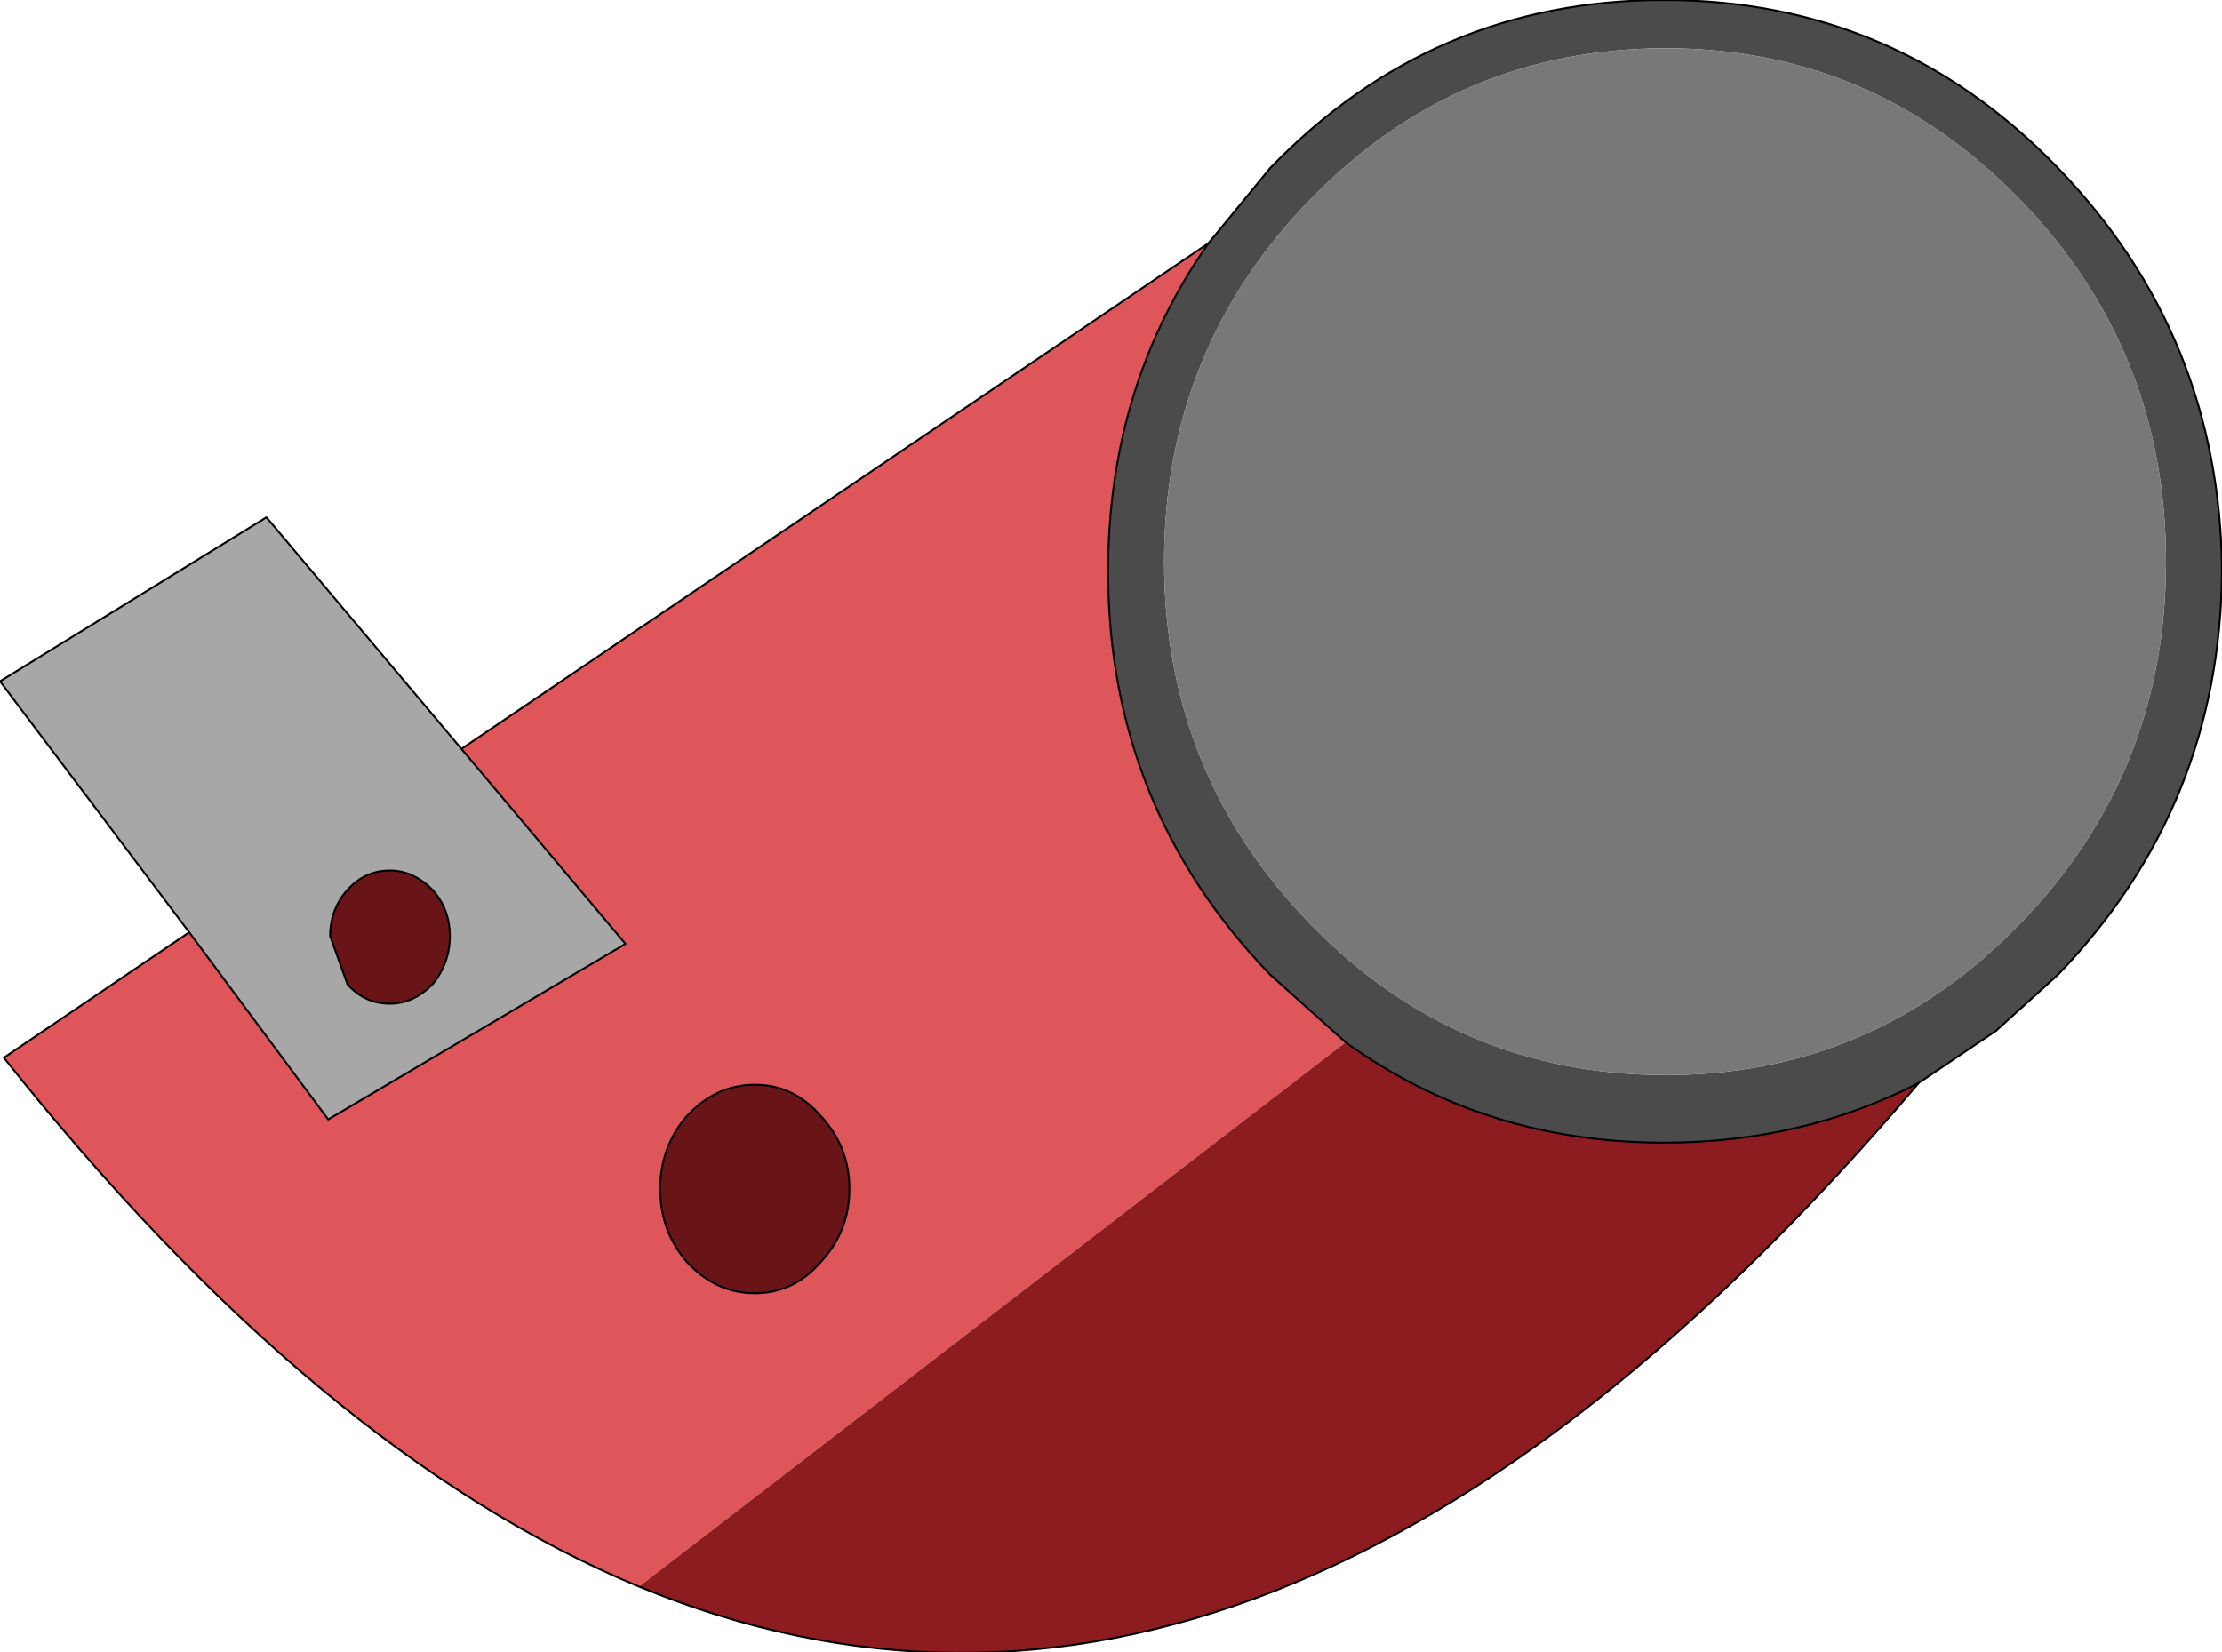 <?xml version="1.0" encoding="UTF-8" standalone="no"?>
<svg xmlns:xlink="http://www.w3.org/1999/xlink" height="42.8px" width="57.55px" xmlns="http://www.w3.org/2000/svg">
  <g transform="matrix(1.0, 0.0, 0.0, 1.0, 205.05, -25.7)">
    <path d="M-188.5 66.8 Q-196.8 63.35 -204.95 53.1 L-200.15 49.85 -196.55 54.7 -188.85 50.15 -193.1 45.1 -173.75 32.0 Q-176.35 35.7 -176.35 40.5 -176.35 46.6 -172.15 50.95 L-170.2 52.7 -188.5 66.8 M-185.5 53.8 Q-186.5 53.8 -187.25 54.6 -187.95 55.4 -187.95 56.5 -187.95 57.6 -187.25 58.4 -186.5 59.2 -185.5 59.2 -184.5 59.2 -183.8 58.4 -183.05 57.6 -183.05 56.5 -183.05 55.4 -183.8 54.6 -184.5 53.8 -185.5 53.8" fill="#de5659" fill-rule="evenodd" stroke="none"/>
    <path d="M-173.75 32.0 L-172.15 30.05 Q-167.95 25.7 -161.95 25.7 -155.95 25.7 -151.75 30.05 -147.55 34.4 -147.5 40.5 -147.55 46.6 -151.75 50.95 L-153.35 52.4 -155.35 53.75 Q-158.35 55.3 -161.95 55.3 -166.6 55.3 -170.2 52.7 L-172.15 50.95 Q-176.35 46.6 -176.35 40.5 -176.35 35.7 -173.75 32.0 M-152.75 30.85 Q-156.55 26.95 -161.9 26.95 -167.3 26.95 -171.1 30.85 -174.9 34.75 -174.9 40.25 -174.9 45.75 -171.1 49.65 -167.3 53.55 -161.9 53.55 -156.55 53.55 -152.75 49.65 -148.95 45.75 -148.95 40.25 -148.95 34.75 -152.75 30.85" fill="#4b4b4b" fill-rule="evenodd" stroke="none"/>
    <path d="M-200.15 49.85 L-205.05 43.35 -198.15 39.1 -193.1 45.1 -188.85 50.15 -196.55 54.7 -200.15 49.85 M-193.85 48.75 Q-194.35 48.25 -194.95 48.25 -195.6 48.25 -196.05 48.75 -196.5 49.25 -196.5 49.95 L-196.05 51.2 Q-195.6 51.7 -194.95 51.7 -194.35 51.7 -193.85 51.2 -193.4 50.65 -193.4 49.95 -193.4 49.25 -193.85 48.75" fill="#a7a7a7" fill-rule="evenodd" stroke="none"/>
    <path d="M-155.35 53.75 Q-172.15 73.55 -188.5 66.8 L-170.2 52.7 Q-166.6 55.3 -161.95 55.3 -158.35 55.3 -155.35 53.75" fill="#8c1c1f" fill-rule="evenodd" stroke="none"/>
    <path d="M-193.85 48.75 Q-193.4 49.25 -193.4 49.95 -193.4 50.65 -193.85 51.2 -194.35 51.7 -194.95 51.7 -195.6 51.7 -196.05 51.2 L-196.5 49.95 Q-196.5 49.25 -196.05 48.75 -195.6 48.25 -194.95 48.25 -194.35 48.25 -193.85 48.75 M-185.5 53.8 Q-184.5 53.8 -183.8 54.6 -183.05 55.4 -183.05 56.5 -183.05 57.6 -183.8 58.4 -184.5 59.2 -185.5 59.2 -186.5 59.2 -187.25 58.4 -187.95 57.6 -187.95 56.5 -187.95 55.4 -187.25 54.6 -186.5 53.8 -185.5 53.8" fill="#691517" fill-rule="evenodd" stroke="none"/>
    <path d="M-152.75 30.85 Q-148.95 34.75 -148.95 40.25 -148.95 45.75 -152.75 49.65 -156.55 53.55 -161.9 53.55 -167.3 53.55 -171.1 49.65 -174.9 45.75 -174.9 40.25 -174.9 34.75 -171.1 30.85 -167.3 26.95 -161.9 26.95 -156.55 26.95 -152.75 30.85" fill="#787879" fill-rule="evenodd" stroke="none"/>
    <path d="M-173.75 32.0 L-172.15 30.05 Q-167.95 25.7 -161.95 25.7 -155.95 25.7 -151.75 30.05 -147.55 34.4 -147.5 40.5 -147.55 46.6 -151.75 50.95 L-153.35 52.4 M-173.75 32.0 Q-176.35 35.7 -176.35 40.5 -176.35 46.6 -172.15 50.95 L-170.2 52.7 Q-166.6 55.3 -161.95 55.3 -158.35 55.3 -155.35 53.75 M-193.85 48.75 Q-193.4 49.25 -193.4 49.95 -193.4 50.65 -193.85 51.2 -194.35 51.7 -194.95 51.7 -195.6 51.7 -196.05 51.2 L-196.5 49.95 Q-196.5 49.25 -196.05 48.75 -195.6 48.25 -194.95 48.25 -194.35 48.25 -193.85 48.75 M-185.5 53.8 Q-184.5 53.8 -183.8 54.6 -183.05 55.4 -183.05 56.5 -183.05 57.6 -183.8 58.4 -184.5 59.2 -185.5 59.2 -186.5 59.2 -187.25 58.4 -187.95 57.6 -187.95 56.5 -187.95 55.4 -187.25 54.6 -186.5 53.8 -185.5 53.8" fill="none" stroke="#000000" stroke-linecap="round" stroke-linejoin="round" stroke-width="0.05"/>
    <path d="M-153.35 52.4 L-155.35 53.75 Q-172.15 73.55 -188.5 66.8 -196.8 63.35 -204.95 53.1 L-200.15 49.85 -205.05 43.35 -198.15 39.1 -193.1 45.1 -173.75 32.0 M-200.15 49.85 L-196.55 54.7 -188.85 50.15 -193.1 45.1" fill="none" stroke="#000000" stroke-linecap="round" stroke-linejoin="round" stroke-width="0.05"/>
  </g>
</svg>
